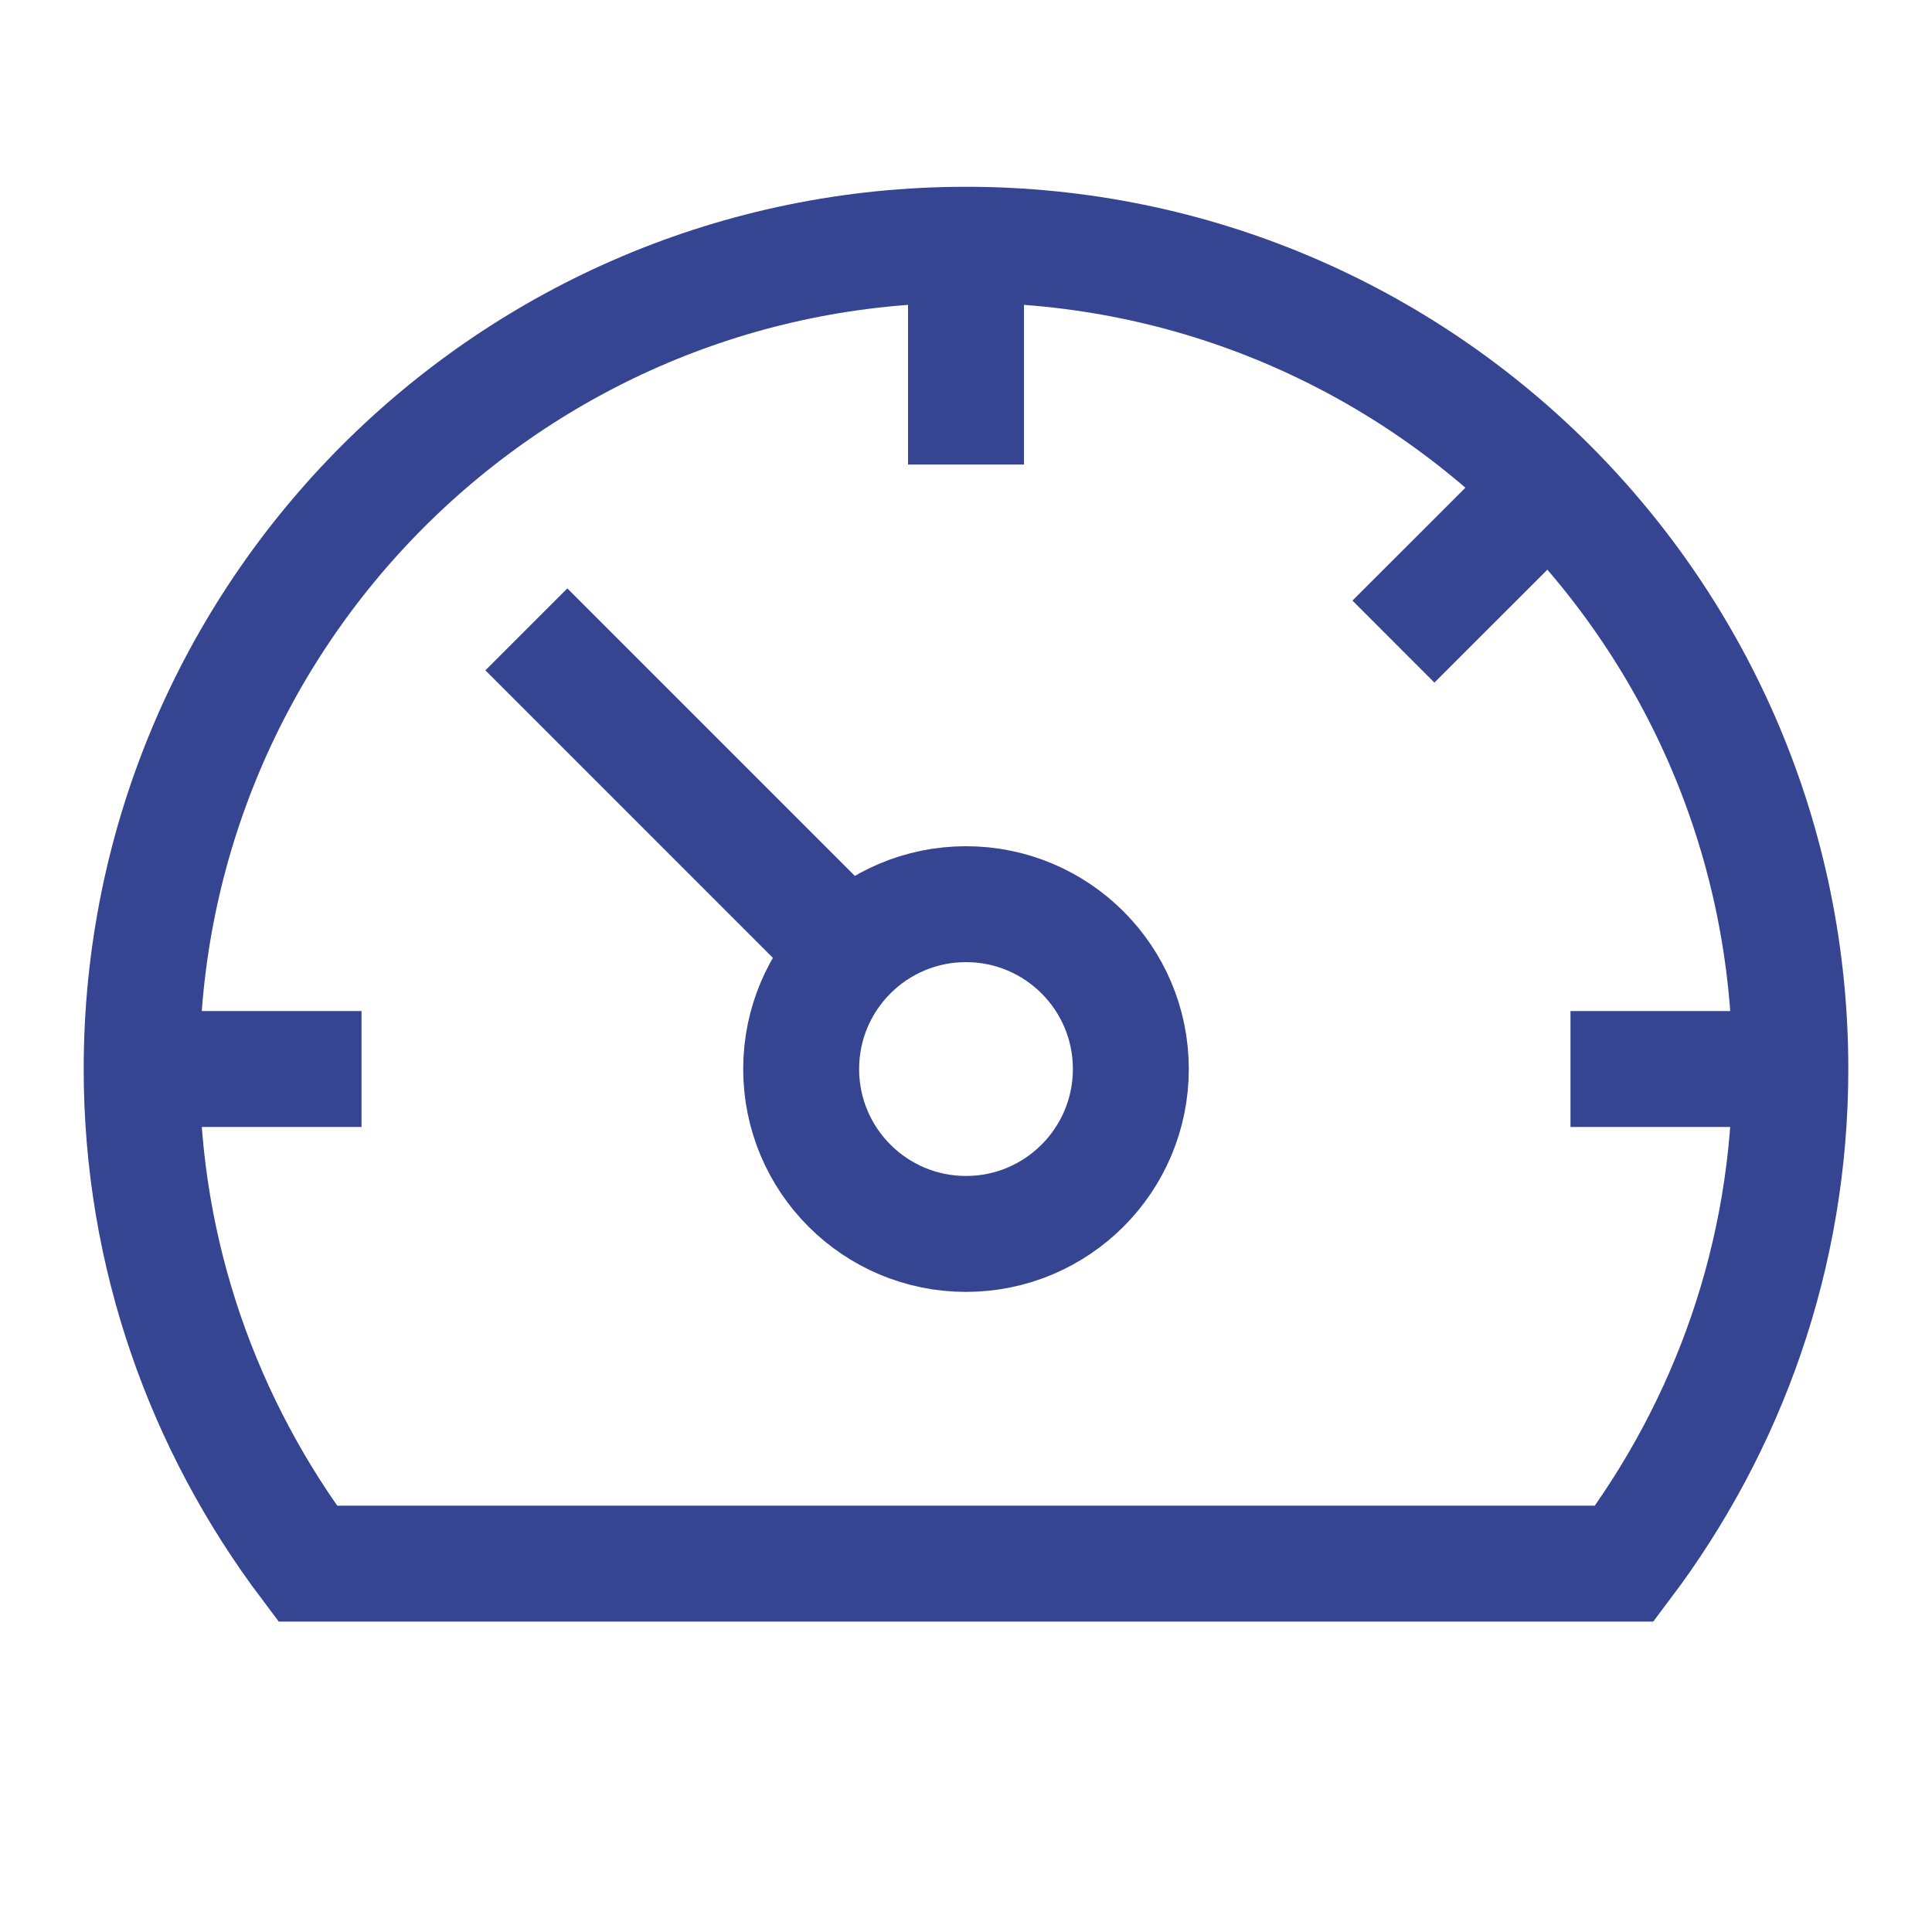 <svg xmlns="http://www.w3.org/2000/svg" width="25" height="25" viewBox="0 0 25 25" fill="none">
  <path d="M12.5 3.167V6.011" stroke="#354591" stroke-width="1.5"/>
  <path d="M20.043 6.291L18.031 8.302" stroke="#354591" stroke-width="1.5"/>
  <path d="M23.167 13.833H20.322" stroke="#354591" stroke-width="1.5"/>
  <path d="M1.833 13.833H4.678" stroke="#354591" stroke-width="1.5"/>
  <path d="M10.992 12.325L6.811 8.144" stroke="#354591" stroke-width="1.5"/>
  <path d="M12.5 15.967C13.678 15.967 14.633 15.011 14.633 13.833C14.633 12.655 13.678 11.7 12.5 11.7C11.322 11.7 10.367 12.655 10.367 13.833C10.367 15.011 11.322 15.967 12.5 15.967Z" stroke="#354591" stroke-width="1.5"/>
  <path fill-rule="evenodd" clip-rule="evenodd" d="M21.019 20.233C22.362 18.449 23.167 16.238 23.167 13.833C23.167 7.942 18.391 3.167 12.5 3.167C6.609 3.167 1.833 7.942 1.833 13.833C1.833 16.238 2.639 18.449 3.981 20.233H21.019Z" stroke="#354591" stroke-width="1.5"/>
</svg>